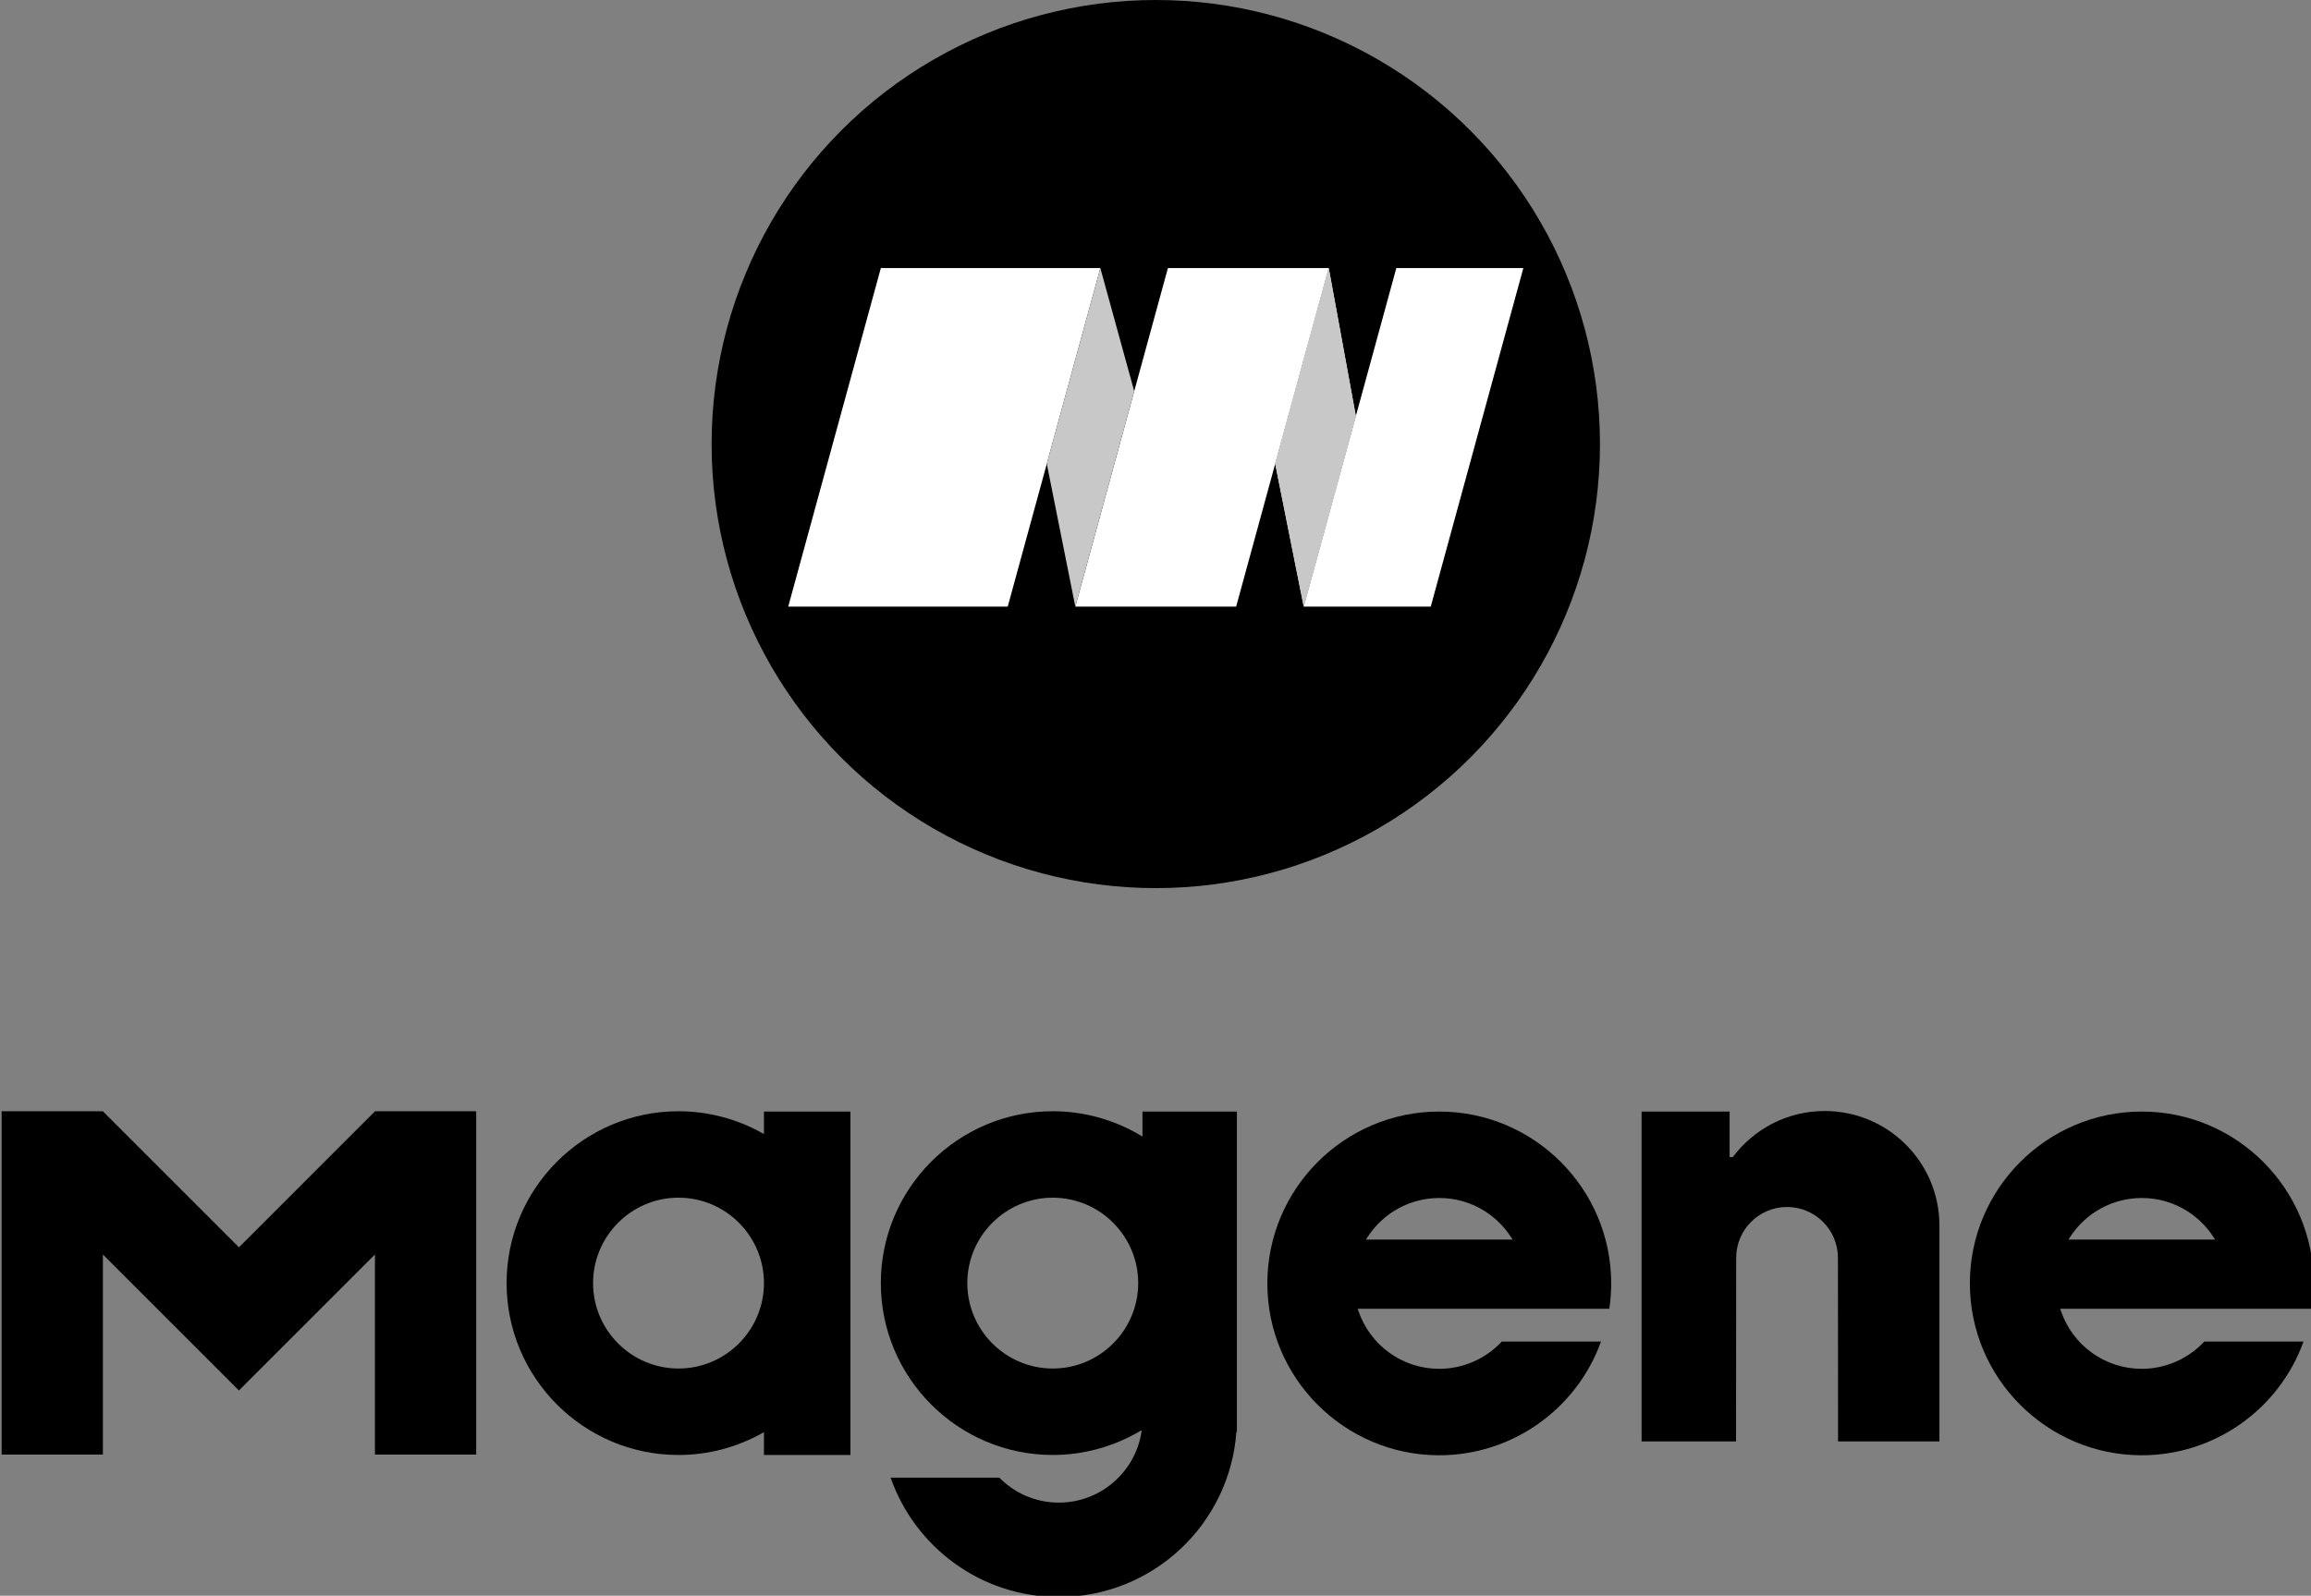 <?xml version="1.0" encoding="utf-8"?>
<!-- Generator: Adobe Illustrator 15.1.0, SVG Export Plug-In . SVG Version: 6.00 Build 0)  -->
<!DOCTYPE svg PUBLIC "-//W3C//DTD SVG 1.1//EN" "http://www.w3.org/Graphics/SVG/1.1/DTD/svg11.dtd">
<svg version="1.1" id="Vrstva_1" xmlns="http://www.w3.org/2000/svg" xmlns:xlink="http://www.w3.org/1999/xlink" x="0px" y="0px"
	 width="283.334px" height="195.695px" viewBox="0 0 283.334 195.695" enable-background="new 0 0 283.334 195.695"
	 xml:space="preserve">
<rect x="0" y="0" width="283.334" height="195.695" fill="#808080" stroke="none"/>
<circle cx="141.702" cy="54.458" r="54.458"/>
<polygon fill="#FFFFFF" points="96.638,74.393 107.993,32.877 134.903,32.877 123.55,74.393 "/>
<polygon fill="#FFFFFF" points="131.836,74.393 143.188,32.877 162.905,32.877 151.554,74.393 "/>
<polygon fill="#FFFFFF" points="175.413,74.393 159.84,74.393 171.192,32.877 186.765,32.877 "/>
<path d="M62.11,157.354c0,11.623,9.456,21.079,21.076,21.079c3.58,0,7.121-0.922,10.242-2.665l0.235-0.129v2.794h10.602v-42.116
	H93.663v2.757l-0.235-0.131c-3.121-1.742-6.662-2.663-10.242-2.663C71.566,136.28,62.11,145.734,62.11,157.354 M93.663,157.354
	c0,5.775-4.699,10.476-10.477,10.476c-5.774,0-10.473-4.699-10.473-10.476c0-5.773,4.699-10.476,10.473-10.476
	C88.964,146.88,93.663,151.581,93.663,157.354"/>
<path d="M176.457,136.317c-11.621,0-21.077,9.453-21.077,21.076c0,11.622,9.456,21.075,21.077,21.075
	c8.877,0,16.817-5.592,19.83-13.943H184.12c-1.98,2.127-4.77,3.343-7.663,3.343c-4.509,0-8.5-2.876-9.931-7.157l-0.07-0.209
	l30.85,0.004c0.15-1.025,0.229-2.072,0.229-3.111C197.535,145.771,188.079,136.317,176.457,136.317 M167.472,152.015l0.152-0.243
	c1.941-3.036,5.245-4.853,8.833-4.853c3.589,0,6.894,1.815,8.834,4.853l0.153,0.243H167.472z"/>
<path d="M262.588,136.317c-11.622,0-21.078,9.453-21.078,21.076c0,11.622,9.456,21.075,21.078,21.075
	c8.875,0,16.815-5.592,19.828-13.943h-12.167c-1.979,2.127-4.77,3.343-7.661,3.343c-4.51,0-8.499-2.876-9.932-7.157l-0.07-0.209
	h20.166l-0.005,0.004h10.688c0.152-1.031,0.229-2.078,0.229-3.111C283.664,145.771,274.209,136.317,262.588,136.317
	 M253.601,152.015l0.155-0.243c1.938-3.036,5.243-4.853,8.832-4.853c3.588,0,6.892,1.815,8.831,4.853l0.155,0.243H253.601z"/>
<polygon points="45.968,136.278 45.968,136.289 29.293,152.966 12.614,136.289 12.614,136.278 0.2,136.278 0.2,178.381 
	12.614,178.381 12.614,153.846 20.512,161.744 29.293,170.522 38.069,161.744 45.968,153.846 45.968,178.381 58.382,178.381 
	58.382,136.278 "/>
<path d="M212.86,154.256L212.86,154.256c0-3.443,2.791-6.235,6.236-6.235c3.446,0,6.24,2.792,6.24,6.235l0.014,22.515h12.43v-24.346
	v-2.115c0-7.767-6.295-14.061-14.063-14.061c-4.614,0-8.71,2.224-11.272,5.655h0.002h-0.393v-5.587h-10.791v40.452h11.579
	L212.86,154.256z"/>
<path d="M151.649,136.317h-11.58v3.065l-0.237-0.141c-3.252-1.938-6.974-2.963-10.762-2.963c-11.621,0-21.078,9.454-21.078,21.074
	c0,11.625,9.458,21.079,21.078,21.079c3.726,0,7.392-0.993,10.609-2.874l0.235-0.14h0.054c-0.018,0.14-0.032,0.281-0.059,0.42
	c-0.86,4.795-5.052,8.438-10.097,8.438c-2.862,0-5.437-1.178-7.295-3.063h-13.325c2.975,8.523,11.082,14.64,20.62,14.64
	c11.528,0,20.961-8.937,21.771-20.261l0.063,0.002v-39.276H151.649z M129.071,167.83c-5.774,0-10.475-4.699-10.475-10.476
	c0-5.773,4.701-10.474,10.475-10.474c5.776,0,10.475,4.699,10.475,10.474C139.545,163.131,134.847,167.83,129.071,167.83"/>
<polygon fill="#F4F4F4" points="162.907,32.875 156.343,56.875 159.84,74.393 166.229,51.021 "/>
<polygon fill="#C8C8C8" points="162.907,32.875 156.343,56.875 159.84,74.393 166.229,51.021 "/>
<polygon fill="#C8C8C8" points="134.903,32.875 128.339,56.875 131.836,74.393 139.059,47.977 "/>
</svg>
